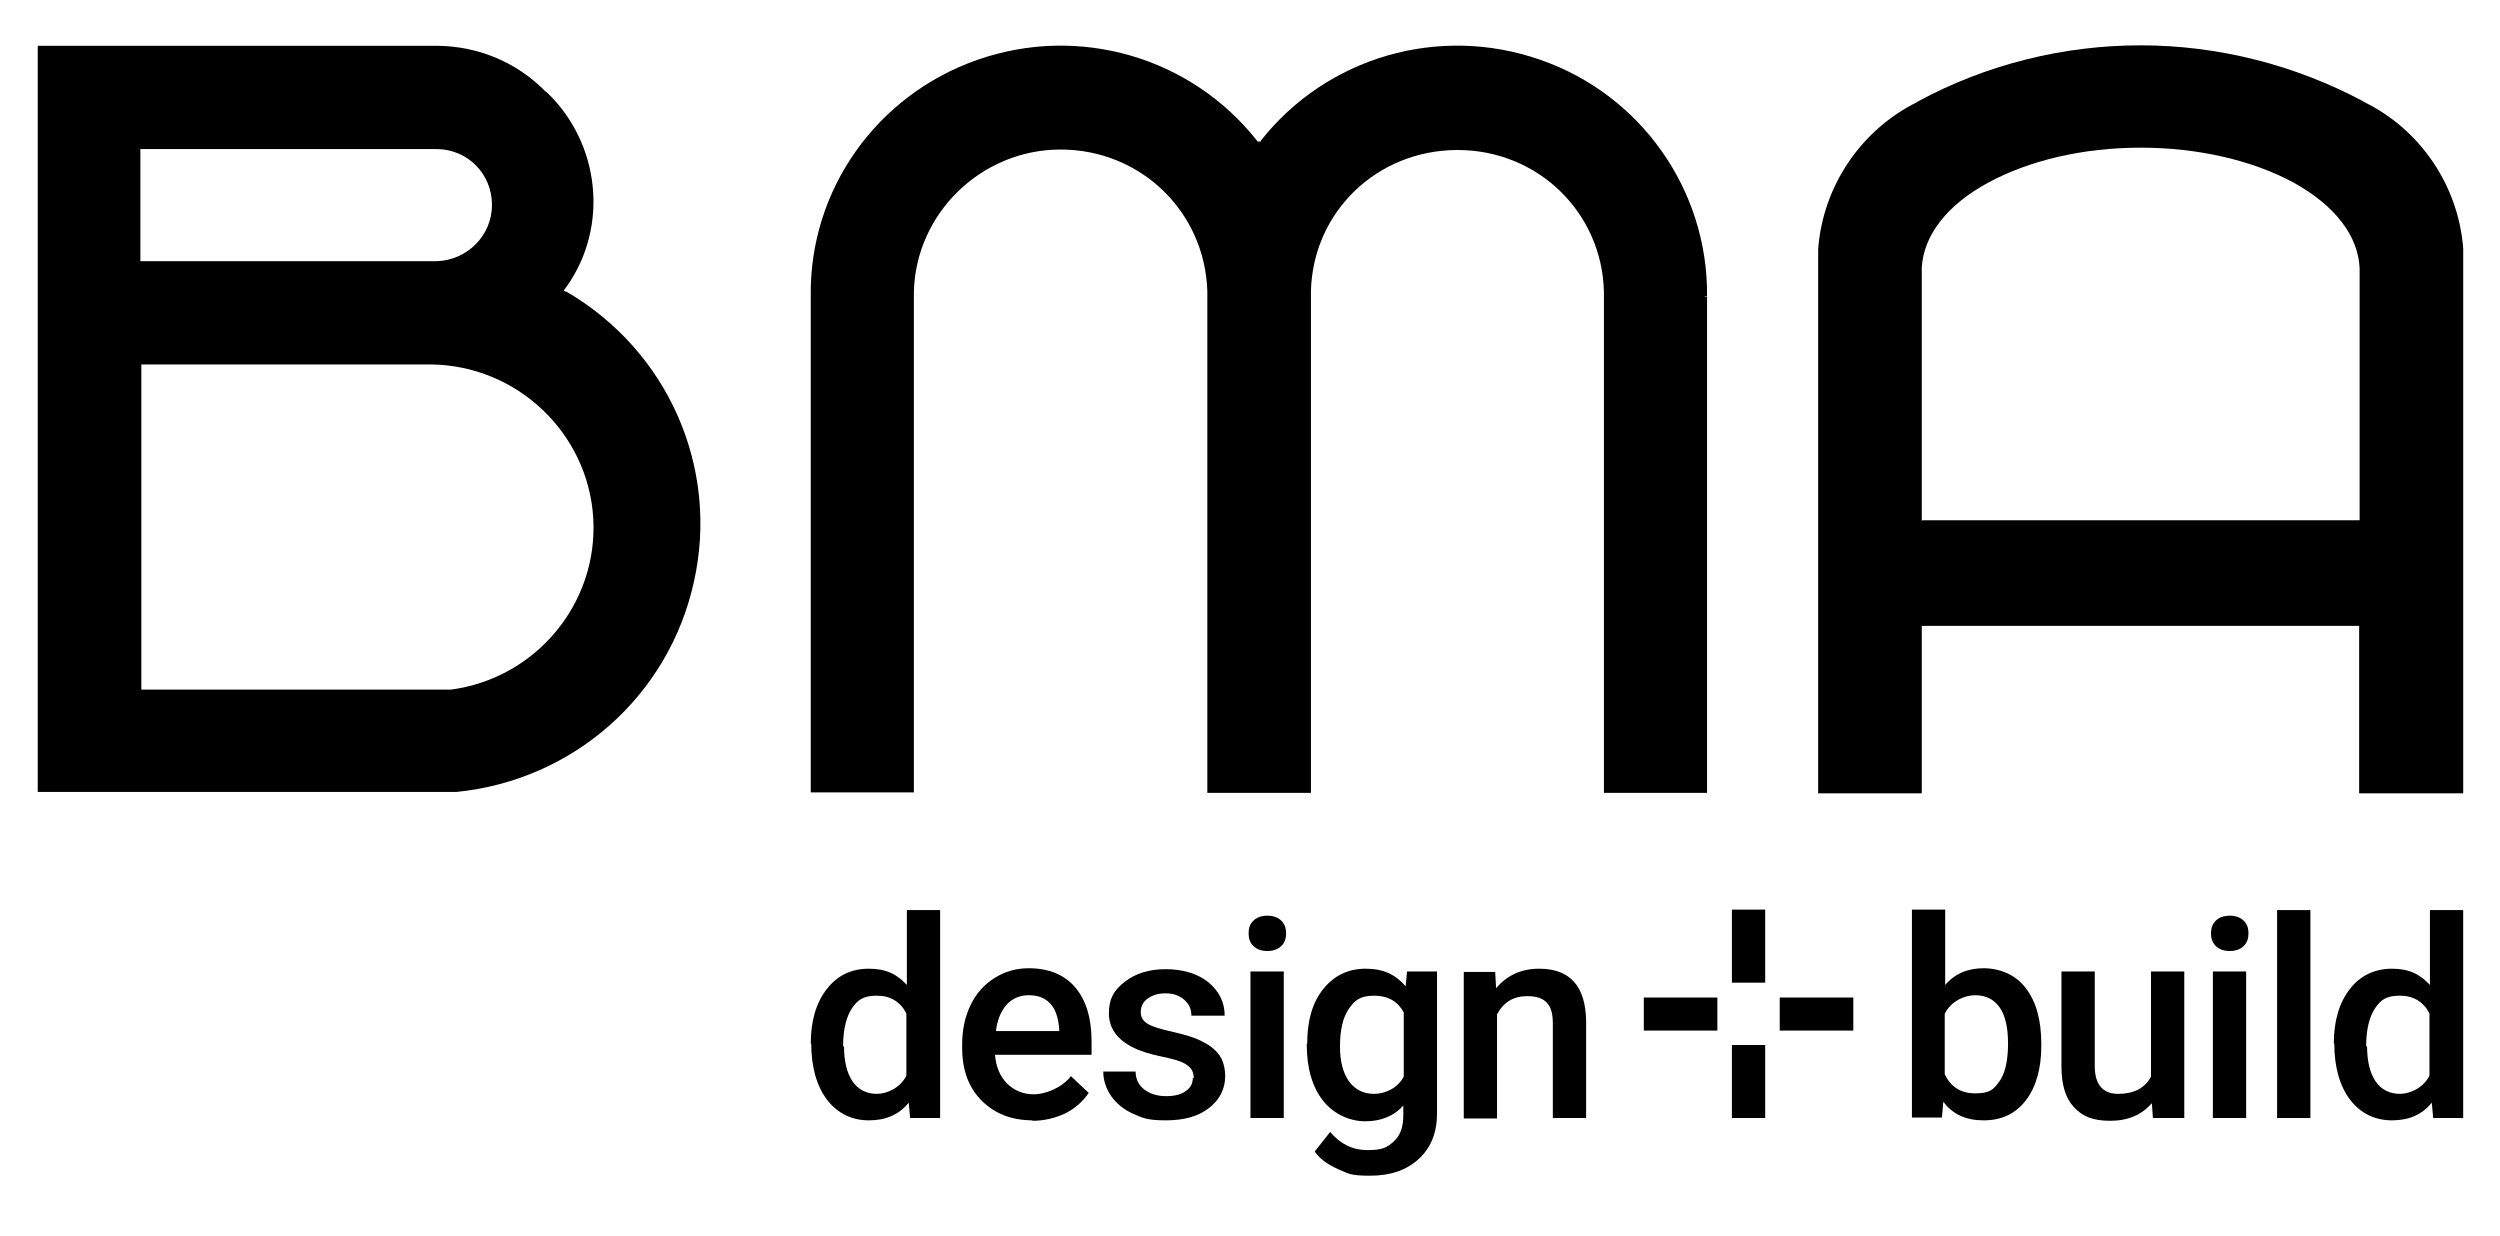<svg width="91" height="45" viewBox="0 0 91 45" fill="none" xmlns="http://www.w3.org/2000/svg">
<path d="M29.512 37.987C29.512 37.174 29.699 36.514 30.092 36.006C30.484 35.498 30.996 35.261 31.627 35.261C32.259 35.261 32.651 35.464 33.01 35.853V33.127H34.221V40.696H33.129L33.078 40.137C32.719 40.578 32.242 40.781 31.627 40.781C31.013 40.781 30.484 40.527 30.109 40.036C29.733 39.545 29.529 38.85 29.529 37.987H29.512ZM30.723 38.089C30.723 38.63 30.825 39.054 31.03 39.358C31.235 39.663 31.542 39.816 31.917 39.816C32.293 39.816 32.771 39.596 32.992 39.155V36.886C32.771 36.463 32.412 36.243 31.917 36.243C31.423 36.243 31.218 36.395 31.013 36.7C30.808 37.005 30.689 37.462 30.689 38.089H30.723Z" fill="black"/>
<path d="M37.6 40.781C36.832 40.781 36.218 40.544 35.74 40.07C35.262 39.596 35.023 38.952 35.023 38.157V38.004C35.023 37.479 35.126 37.005 35.33 36.582C35.535 36.158 35.825 35.837 36.2 35.6C36.576 35.363 36.986 35.244 37.446 35.244C38.18 35.244 38.743 35.481 39.136 35.938C39.528 36.395 39.733 37.056 39.733 37.903V38.394H36.218C36.252 38.834 36.405 39.189 36.661 39.443C36.917 39.697 37.242 39.833 37.634 39.833C38.026 39.833 38.641 39.613 38.982 39.172L39.63 39.782C39.408 40.104 39.136 40.341 38.777 40.527C38.419 40.696 38.009 40.798 37.566 40.798L37.6 40.781ZM37.446 36.226C37.122 36.226 36.849 36.345 36.644 36.565C36.439 36.802 36.303 37.107 36.252 37.53H38.555V37.445C38.521 37.039 38.419 36.734 38.231 36.531C38.043 36.328 37.788 36.226 37.446 36.226Z" fill="black"/>
<path d="M43.452 39.24C43.452 39.02 43.367 38.867 43.179 38.749C43.009 38.63 42.702 38.546 42.292 38.461C41.882 38.376 41.541 38.275 41.268 38.139C40.671 37.852 40.364 37.428 40.364 36.886C40.364 36.345 40.551 36.04 40.944 35.735C41.336 35.43 41.831 35.278 42.428 35.278C43.026 35.278 43.589 35.43 43.981 35.752C44.374 36.074 44.578 36.48 44.578 36.971H43.367C43.367 36.734 43.282 36.548 43.111 36.395C42.94 36.243 42.718 36.158 42.428 36.158C42.138 36.158 41.951 36.226 41.78 36.345C41.609 36.463 41.524 36.632 41.524 36.836C41.524 37.039 41.609 37.157 41.763 37.259C41.916 37.36 42.241 37.462 42.702 37.564C43.162 37.665 43.538 37.784 43.81 37.936C44.084 38.072 44.288 38.258 44.408 38.444C44.527 38.63 44.596 38.884 44.596 39.172C44.596 39.646 44.391 40.036 43.998 40.34C43.606 40.645 43.077 40.781 42.428 40.781C41.78 40.781 41.592 40.696 41.251 40.544C40.91 40.391 40.637 40.171 40.449 39.9C40.261 39.629 40.159 39.325 40.159 39.003H41.336C41.336 39.291 41.456 39.511 41.66 39.663C41.865 39.816 42.121 39.9 42.445 39.9C42.77 39.9 43.009 39.833 43.162 39.714C43.333 39.596 43.418 39.443 43.418 39.24H43.452Z" fill="black"/>
<path d="M45.449 33.974C45.449 33.788 45.5 33.635 45.619 33.517C45.739 33.398 45.91 33.331 46.131 33.331C46.353 33.331 46.524 33.398 46.643 33.517C46.763 33.635 46.814 33.788 46.814 33.974C46.814 34.16 46.763 34.313 46.643 34.431C46.524 34.55 46.353 34.617 46.131 34.617C45.91 34.617 45.739 34.55 45.619 34.431C45.5 34.313 45.449 34.16 45.449 33.974ZM46.729 40.696H45.517V35.362H46.729V40.696Z" fill="black"/>
<path d="M47.582 37.987C47.582 37.157 47.77 36.497 48.162 36.006C48.554 35.515 49.066 35.261 49.715 35.261C50.363 35.261 50.807 35.481 51.165 35.904L51.216 35.362H52.308V40.527C52.308 41.221 52.087 41.78 51.643 42.186C51.199 42.592 50.619 42.796 49.868 42.796C49.117 42.796 49.083 42.711 48.708 42.559C48.333 42.389 48.042 42.186 47.855 41.915L48.418 41.204C48.793 41.644 49.237 41.864 49.783 41.864C50.329 41.864 50.5 41.763 50.739 41.542C50.977 41.322 51.08 41.018 51.08 40.594V40.239C50.739 40.628 50.261 40.815 49.698 40.815C49.135 40.815 48.554 40.561 48.162 40.069C47.77 39.578 47.565 38.884 47.565 38.004L47.582 37.987ZM48.776 38.088C48.776 38.63 48.879 39.037 49.1 39.358C49.322 39.663 49.629 39.816 50.022 39.816C50.414 39.816 50.875 39.612 51.097 39.189V36.852C50.875 36.446 50.517 36.243 50.022 36.243C49.527 36.243 49.322 36.395 49.1 36.717C48.879 37.039 48.776 37.496 48.776 38.088Z" fill="black"/>
<path d="M54.424 35.362L54.458 35.972C54.851 35.498 55.38 35.261 56.028 35.261C57.154 35.261 57.718 35.904 57.735 37.174V40.696H56.523V37.242C56.523 36.903 56.455 36.649 56.301 36.497C56.148 36.328 55.909 36.26 55.585 36.26C55.09 36.26 54.731 36.48 54.492 36.92V40.713H53.281V35.379H54.424V35.362Z" fill="black"/>
<path d="M64.253 38.038H63.041V40.696H64.253V38.038Z" fill="black"/>
<path d="M64.253 33.11H63.041V35.769H64.253V33.11Z" fill="black"/>
<path d="M62.512 36.31H59.834V37.513H62.512V36.31Z" fill="black"/>
<path d="M67.461 36.31H64.782V37.513H67.461V36.31Z" fill="black"/>
<path d="M74.303 38.072C74.303 38.901 74.116 39.562 73.74 40.053C73.365 40.544 72.853 40.781 72.204 40.781C71.556 40.781 71.078 40.56 70.737 40.103L70.686 40.679H69.594V33.11H70.805V35.853C71.147 35.447 71.624 35.244 72.204 35.244C72.785 35.244 73.382 35.481 73.74 35.972C74.116 36.463 74.303 37.123 74.303 38.004V38.072ZM73.092 37.97C73.092 37.394 72.989 36.954 72.785 36.666C72.58 36.378 72.29 36.226 71.897 36.226C71.505 36.226 71.01 36.446 70.788 36.903V39.104C71.01 39.562 71.368 39.798 71.897 39.798C72.426 39.798 72.563 39.663 72.768 39.375C72.972 39.104 73.075 38.681 73.092 38.105V37.953V37.97Z" fill="black"/>
<path d="M78.313 40.171C77.955 40.577 77.46 40.797 76.812 40.797C76.163 40.797 75.788 40.628 75.481 40.289C75.174 39.951 75.037 39.46 75.037 38.816V35.362H76.249V38.8C76.249 39.477 76.539 39.816 77.102 39.816C77.665 39.816 78.075 39.612 78.296 39.189V35.362H79.508V40.696H78.365L78.33 40.171H78.313Z" fill="black"/>
<path d="M80.48 33.974C80.48 33.788 80.531 33.635 80.651 33.517C80.77 33.398 80.941 33.331 81.163 33.331C81.384 33.331 81.555 33.398 81.674 33.517C81.794 33.635 81.845 33.788 81.845 33.974C81.845 34.16 81.794 34.313 81.674 34.431C81.555 34.55 81.384 34.617 81.163 34.617C80.941 34.617 80.77 34.55 80.651 34.431C80.531 34.313 80.48 34.16 80.48 33.974ZM81.76 40.696H80.548V35.362H81.76V40.696Z" fill="black"/>
<path d="M84.098 40.696H82.886V33.127H84.098V40.696Z" fill="black"/>
<path d="M84.951 37.987C84.951 37.174 85.139 36.514 85.531 36.006C85.906 35.515 86.436 35.261 87.067 35.261C87.698 35.261 88.091 35.464 88.449 35.853V33.127H89.66V40.696H88.568L88.517 40.137C88.159 40.578 87.681 40.781 87.067 40.781C86.453 40.781 85.924 40.527 85.548 40.036C85.173 39.545 84.968 38.85 84.968 37.987H84.951ZM86.162 38.089C86.162 38.63 86.265 39.054 86.47 39.358C86.674 39.663 86.981 39.816 87.357 39.816C87.732 39.816 88.21 39.596 88.432 39.155V36.886C88.21 36.463 87.852 36.243 87.357 36.243C86.862 36.243 86.657 36.395 86.453 36.7C86.248 37.005 86.128 37.462 86.128 38.089H86.162Z" fill="black"/>
<path d="M89.661 28.86V9.05C89.49 6.781 88.125 4.732 86.06 3.716L86.009 3.682C83.535 2.362 80.736 1.65 77.921 1.65C75.105 1.65 72.307 2.345 69.833 3.682L69.782 3.716C67.734 4.732 66.352 6.781 66.181 9.067V28.877H69.952V22.782H85.873V28.877H89.644L89.661 28.86ZM69.952 18.972V9.744C70.02 8.559 70.874 7.458 72.375 6.645C73.877 5.833 75.839 5.375 77.921 5.375C80.003 5.375 81.982 5.833 83.484 6.645C84.985 7.475 85.838 8.576 85.89 9.761V18.938H69.969L69.952 18.972Z" fill="black"/>
<path d="M20.604 10.625L20.519 10.574L20.621 10.438C22.174 8.254 21.85 5.206 19.888 3.344H19.87C18.83 2.277 17.43 1.684 15.929 1.667H1.374V28.827H16.611C20.877 28.403 24.358 25.322 25.263 21.156C26.184 17.008 24.307 12.758 20.604 10.608V10.625ZM5.128 5.426H15.912C17.038 5.443 17.908 6.341 17.908 7.458C17.908 8.576 17.004 9.473 15.895 9.507H5.11V5.426H5.128ZM16.407 25.102H5.145V13.266H15.69C18.812 13.3 21.406 15.755 21.594 18.854C21.782 21.952 19.512 24.695 16.407 25.102Z" fill="black"/>
<path d="M62.052 10.777H62.137C62.171 6.916 59.731 3.445 56.062 2.175C52.377 0.888 48.298 2.074 45.892 5.122V5.155H45.79L45.756 5.122C43.35 2.074 39.272 0.888 35.586 2.175C31.9 3.462 29.46 6.916 29.511 10.777V28.843H33.265V10.624C33.334 7.763 35.722 5.443 38.606 5.443C41.524 5.443 43.862 7.712 43.947 10.607V28.86H47.718V10.624V10.607C47.786 7.712 50.124 5.46 53.059 5.46C55.977 5.46 58.315 7.729 58.383 10.624V28.86H62.137V10.794H62.052V10.777Z" fill="black"/>
</svg>
